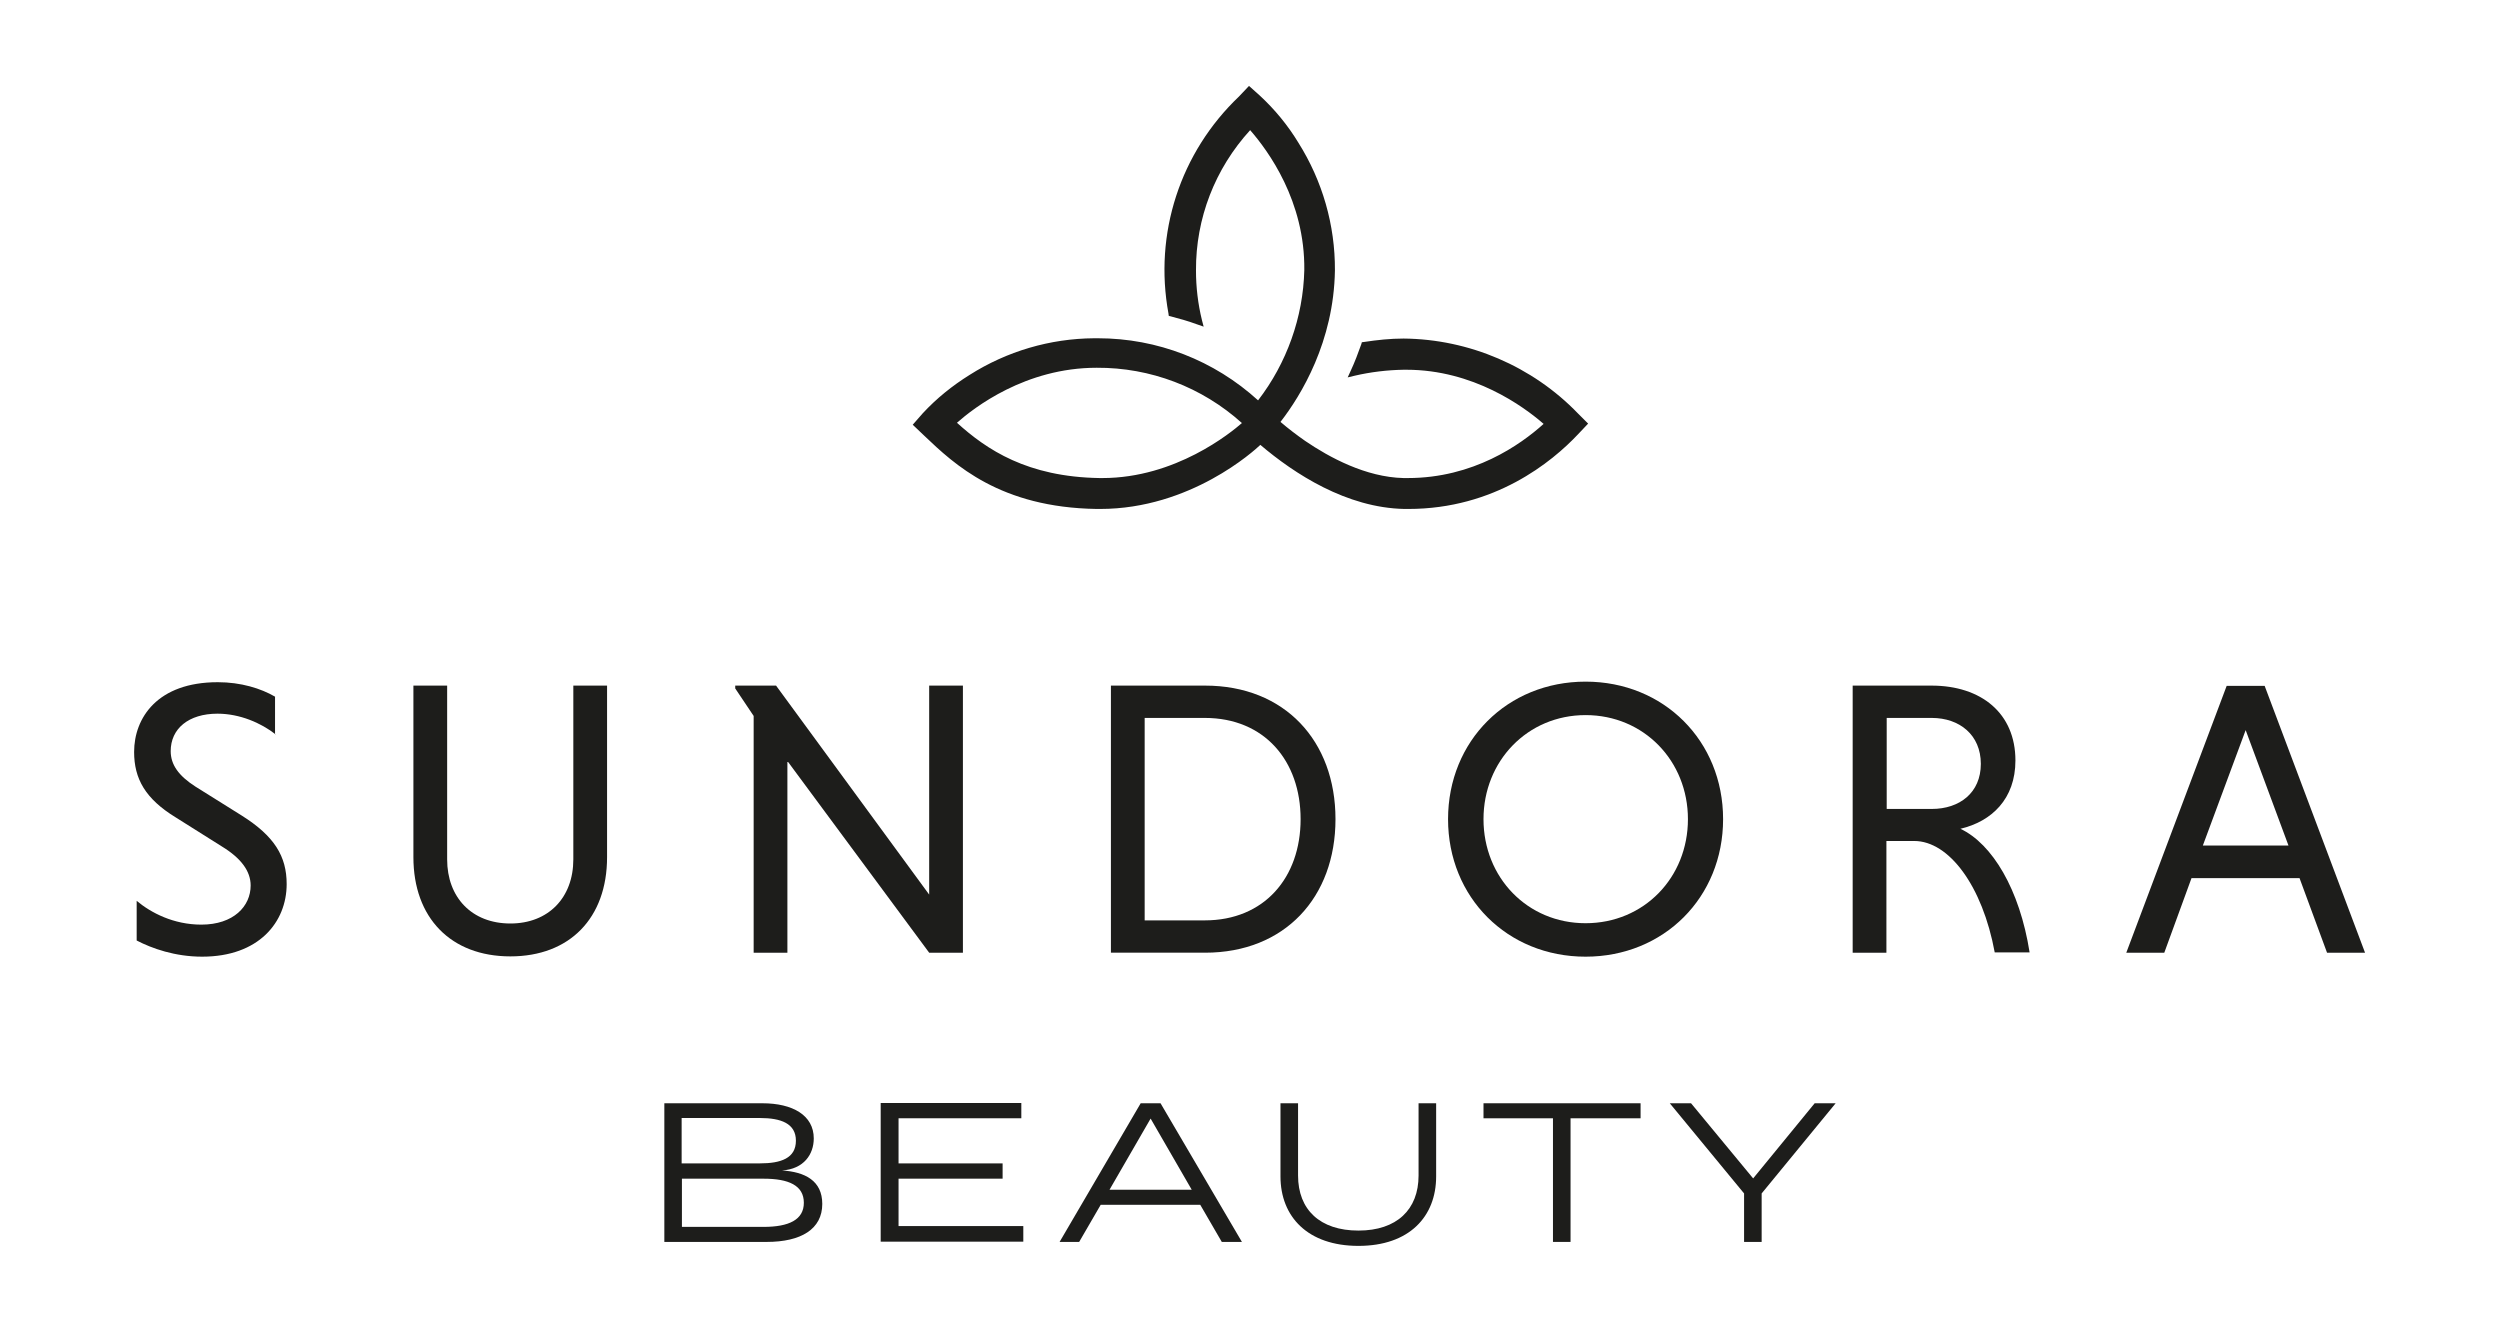 <?xml version="1.0" encoding="utf-8"?>
<!-- Generator: Adobe Illustrator 27.8.0, SVG Export Plug-In . SVG Version: 6.00 Build 0)  -->
<svg version="1.1" id="Ebene_1" xmlns="http://www.w3.org/2000/svg" xmlns:xlink="http://www.w3.org/1999/xlink" x="0px" y="0px"
	 viewBox="0 0 881.7 469.9" style="enable-background:new 0 0 881.7 469.9;" xml:space="preserve">
<style type="text/css">
	.st0{fill:#1D1D1B;}
	.st1{fill:#FF5C00;}
	.st2{fill:#FF76FF;}
	.st3{fill:#FFF154;}
	.st4{fill:#2BD69D;}
</style>
<g>
	<g>
		<path class="st0" d="M97.2,259c-5.1-4-12.6-7.3-20.5-7.3c-10.2,0-16.5,5.3-16.5,13.2c0,4.8,2.8,8.7,8.7,12.5l16.3,10.2
			c11.6,7.3,15.9,14.4,15.9,24.2c0,13.4-9.8,25.6-29.8,25.6c-9.6,0-17.7-2.9-23.1-5.7v-14c5,4.2,13,8.4,22.8,8.4
			c11.4,0,17.4-6.5,17.4-13.8c0-5-3.3-9.6-10.2-13.8l-16.2-10.2c-10.8-6.6-14.7-13.7-14.7-23.1c0-12,8.2-24.6,29.5-24.6
			c8.2,0,15.2,2.2,20.2,5.1V259z"/>
		<path class="st0" d="M214.1,241.8v60.5c0,21.5-13.2,35-34.1,35c-21,0-34.2-13.6-34.2-35v-60.5h11.9v61.3
			c0,13.4,8.7,22.6,22.3,22.6c13.4,0,22.2-9.1,22.2-22.6v-61.3H214.1z"/>
		<path class="st0" d="M277.7,268.4V336h-11.9v-83.5l-6.5-9.7v-1h14.4l54,73.7v-73.7h11.9V336h-11.9L277.7,268.4z"/>
		<path class="st0" d="M391.8,241.8H425c28.1,0,46,19.5,46,47.1c0,27.6-17.9,47.1-46,47.1h-33.2V241.8z M403.7,253.2v71.4h21.2
			c21,0,33.8-15.1,33.8-35.7c0-20.5-12.7-35.7-33.8-35.7H403.7z"/>
		<path class="st0" d="M559.2,240.4c27.6,0,48.5,20.9,48.5,48.5c0,27.6-20.9,48.5-48.5,48.5s-48.5-20.9-48.5-48.5
			C510.7,261.3,531.6,240.4,559.2,240.4z M559.2,325.6c20.6,0,36.1-16.1,36.1-36.7c0-20.5-15.5-36.7-36.1-36.7
			c-20.5,0-36,16.2-36,36.7C523.2,309.5,538.7,325.6,559.2,325.6z"/>
		<path class="st0" d="M653.4,241.8h27.8c17.6,0,29.6,9.8,29.6,26.4c0,13.6-8.4,21.5-19.4,24.1c11.2,5.3,20.9,21.3,24.4,43.6h-12.3
			c-4.3-23.4-16.1-39.3-28.4-39.3h-9.8V336h-11.9V241.8z M681.3,253.2h-15.9v32.1h15.9c9.8,0,17.3-5.7,17.3-15.9
			S691.1,253.2,681.3,253.2z"/>
		<path class="st0" d="M811,309.7h-38.1l-9.6,26.3h-13.4l35.4-94.1h13.4l35.4,94.1h-13.4L811,309.7z M776.9,298.2h30.2L792,257.5
			L776.9,298.2z"/>
	</g>
	<path class="st0" d="M556.5,145.8c-16-16.6-38.4-26.2-61.5-26.4c-4.6,0-9.3,0.5-13.9,1.2l-0.8,0.1l-0.2,0.7
		c-1.1,3.1-2.3,6.3-3.7,9.3l-1.1,2.4l2.5-0.6c5.6-1.3,11.4-2,17.2-2.1h1c23.6,0,41.3,12.9,48.4,19.1c-8.2,7.4-24.8,19.1-47.9,19.1
		h-1.5c-13.3-0.3-26.2-7.3-34.7-13.1c-3-2.1-5.9-4.3-8.7-6.7c7.3-9.4,18.8-28.3,19.2-53.4c0.1-16-4.4-31.6-12.9-45.1
		c-3.7-6.1-8.3-11.7-13.6-16.6l-3.8-3.4L437,34c-20.8,19.8-30.1,48.4-24.9,76.6l0.1,0.8l0.8,0.2c3.1,0.8,6.2,1.7,9.2,2.8l2.3,0.8
		l-0.6-2.3c-1.4-5.7-2.1-11.6-2.1-17.5c-0.1-18.4,6.7-35.9,19.1-49.5c6.3,7.2,19.4,25,19.1,49.4c-0.4,16.6-6.2,32.8-16.3,45.9
		c-15.5-14.1-35.5-21.9-56.5-21.9c-0.1,0-0.3,0-0.4,0h-0.9c-15.6,0.1-30.8,4.6-43.9,12.9c-6.1,3.8-11.7,8.3-16.6,13.6l-3.5,4
		l4.1,3.9c10.6,10.1,26.7,25.3,60.8,25.8h1.2c31.9,0,54.4-20.6,56.5-22.6c12,10.2,30.4,22.2,50.8,22.6h1.4
		c30.4,0,50.6-16.5,59.9-26.4l3.5-3.7L556.5,145.8z M438,149.2c-3.9,3.4-23.4,19.4-49.2,19.4h-1c-25.5-0.4-39.8-10-50.3-19.5
		c6-5.3,24.1-19.4,49.3-19.4C405.7,129.6,423.9,136.5,438,149.2z"/>
	<g>
		<g>
			<path class="st0" d="M290,424.6c0,8.9-7.5,13.4-19.6,13.4h-36.1v-48.9h34.6c10.6,0,18.1,4.2,18.1,12.4c0,5.6-3.5,10.8-11.2,11.3
				C283.9,413.3,290,416.4,290,424.6z M240.4,410.3H268c7.4,0,12.7-1.8,12.7-8c0-6.1-5.3-8-12.7-8h-27.6V410.3z M283.5,424.2
				c0-6.1-5.3-8.5-14.2-8.5h-28.8v17h28.8C278.2,432.7,283.5,430.2,283.5,424.2z"/>
			<path class="st0" d="M360.9,432.5v5.4h-50.3v-48.9h49.6v5.4h-43.3v15.9h36.7v5.4h-36.7v16.7H360.9z"/>
			<path class="st0" d="M423.3,424.9h-35.1l-7.6,13.1h-6.9l28.6-48.9h7L438,438h-7.1L423.3,424.9z M420.3,419.6l-14.5-25.1
				l-14.5,25.1H420.3z"/>
			<path class="st0" d="M506.5,389.1v25.8c0,14.2-9.5,24.5-27.4,24.5c-17.9,0-27.5-10.3-27.5-24.5v-25.8h6.2v25.5
				c0,12,7.7,19.4,21.3,19.4c13.5,0,21.2-7.4,21.2-19.4v-25.5H506.5z"/>
			<path class="st0" d="M578.5,394.4h-24.6V438h-6.2v-43.6h-24.5v-5.3h55.4V394.4z"/>
			<path class="st0" d="M596.4,389.1l21.9,26.5l21.7-26.5h7.4l-26.1,31.8V438h-6.2v-17.1l-26.2-31.8H596.4z"/>
		</g>
	</g>
</g>
</svg>
